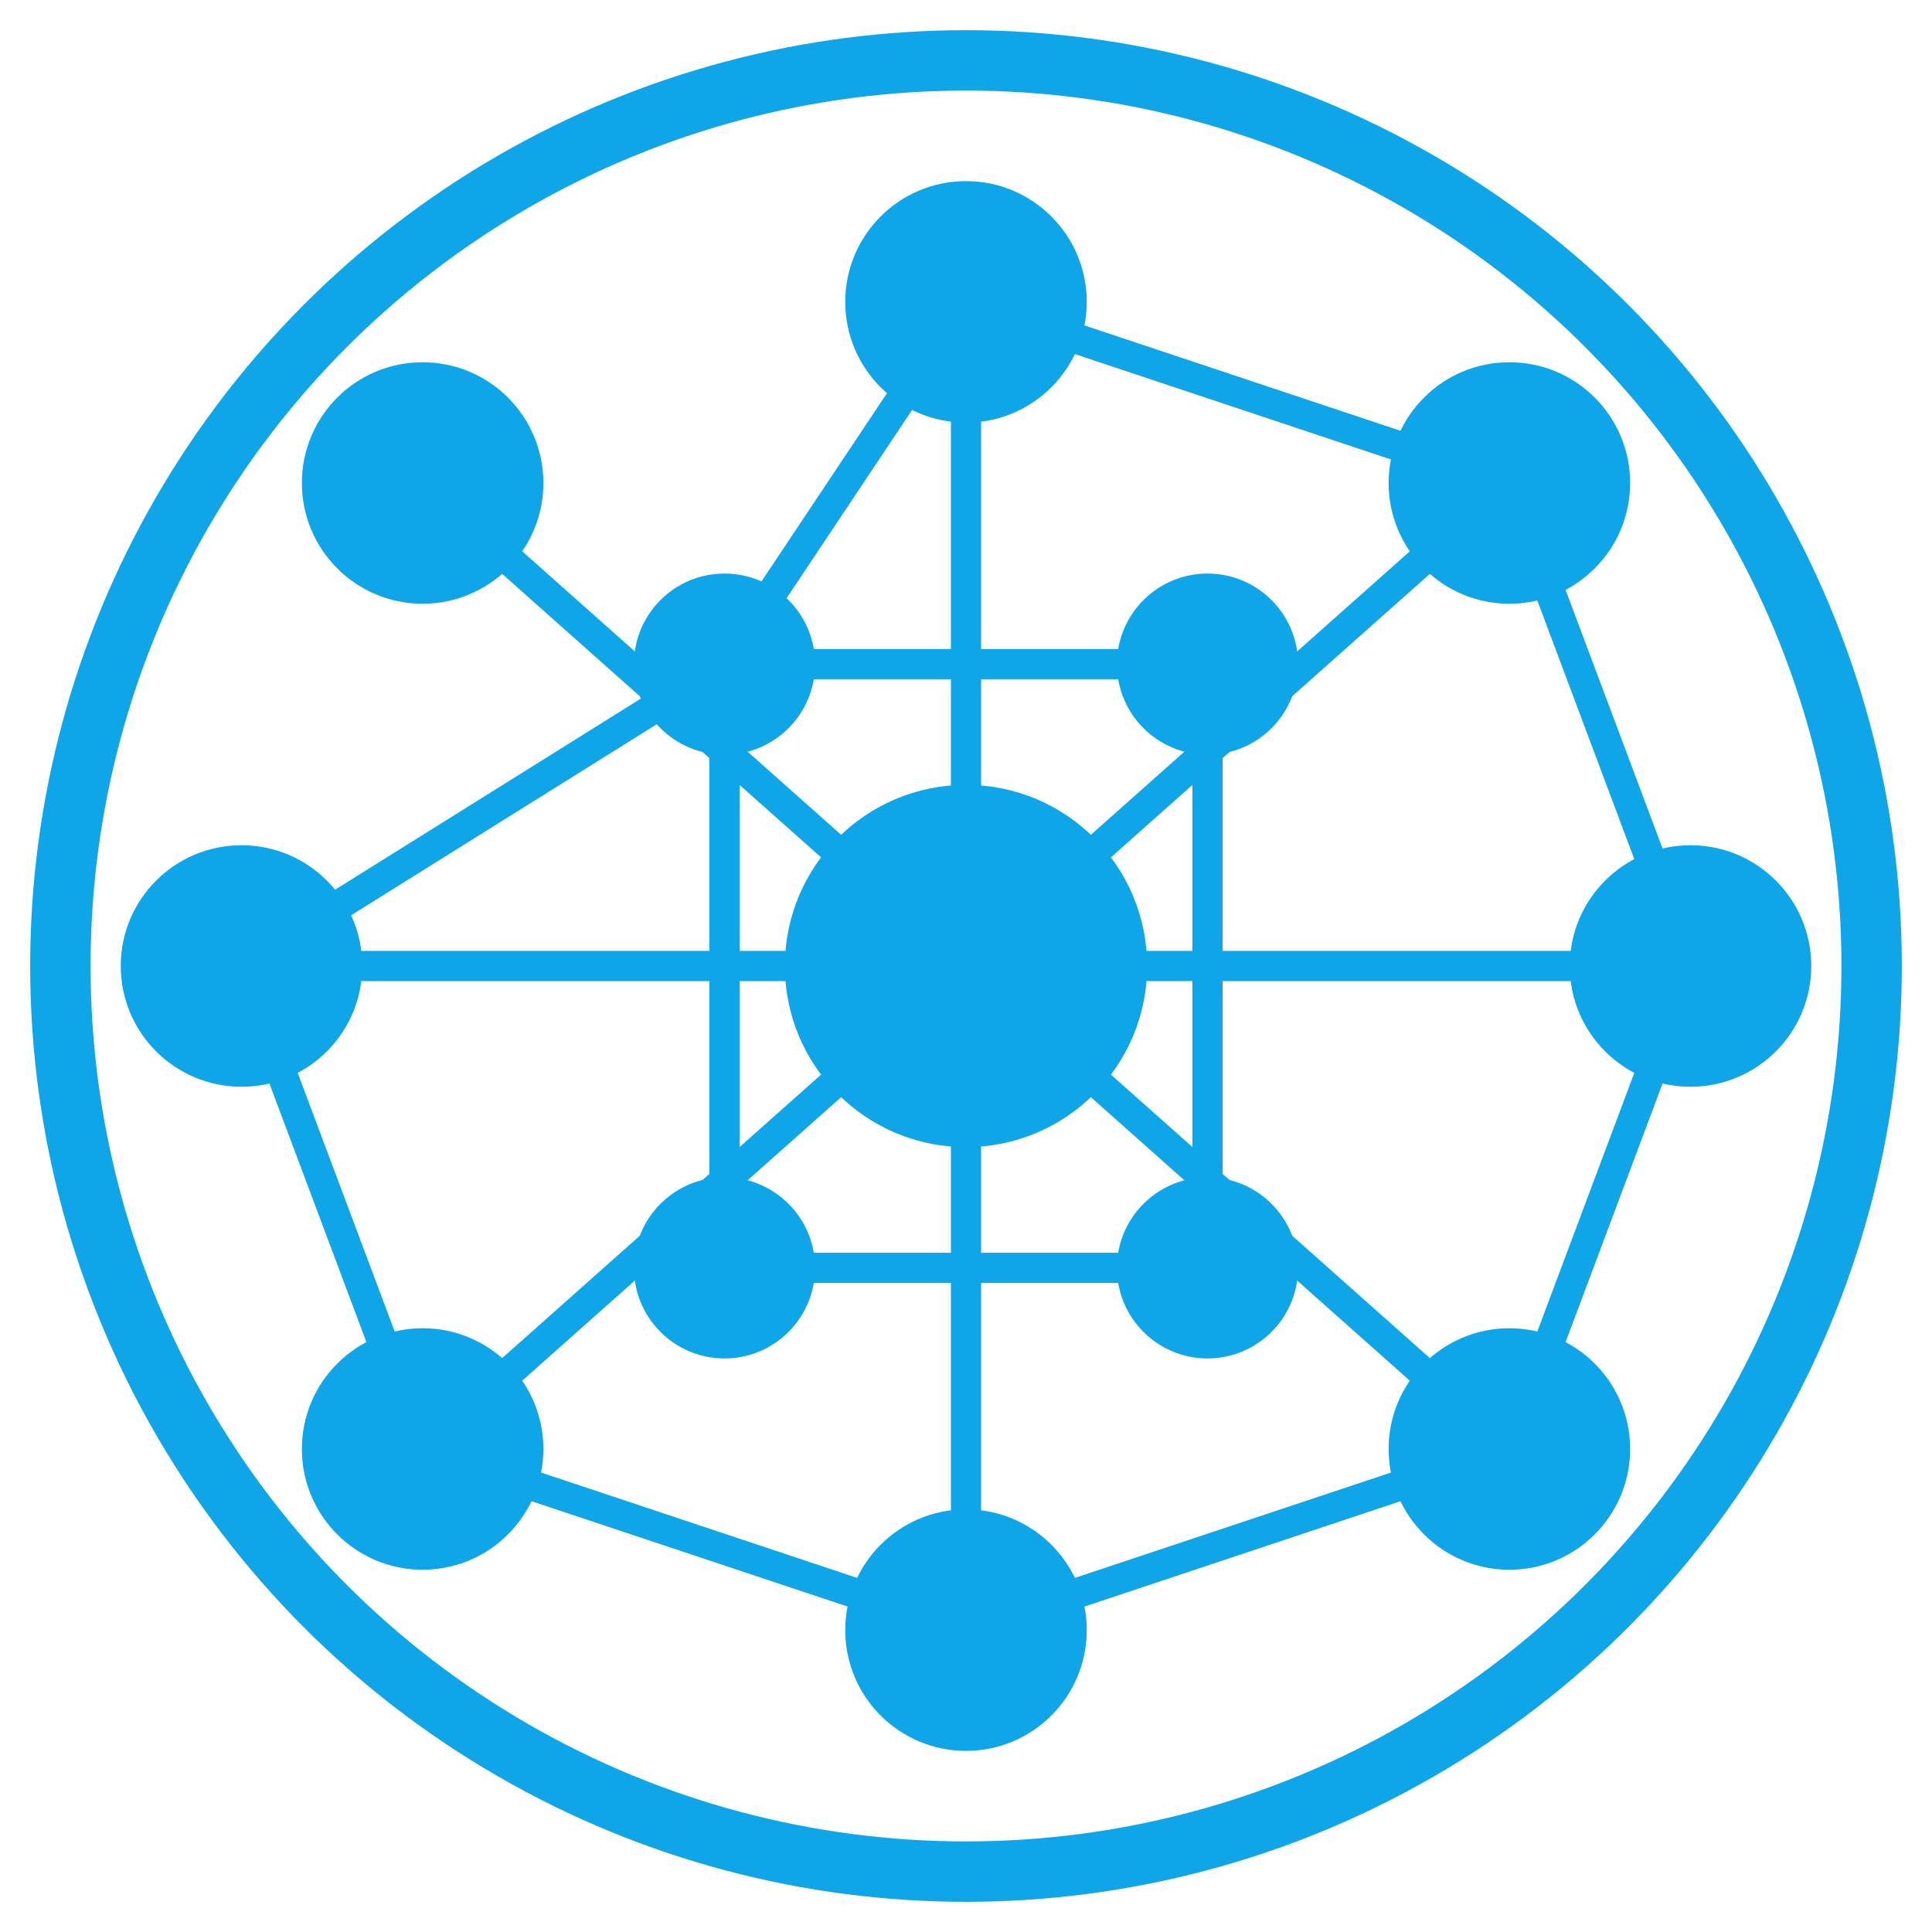 <svg xmlns="http://www.w3.org/2000/svg" viewBox="0 0 32 32" fill="none">
  <circle cx="16" cy="16" r="15" stroke="#0EA5E9" stroke-width="1" fill="none"/>
  
  <!-- Network nodes -->
  <circle cx="16" cy="5" r="2" fill="#0EA5E9"/>
  <circle cx="7" cy="8" r="2" fill="#0EA5E9"/>
  <circle cx="4" cy="16" r="2" fill="#0EA5E9"/>
  <circle cx="7" cy="24" r="2" fill="#0EA5E9"/>
  <circle cx="16" cy="27" r="2" fill="#0EA5E9"/>
  <circle cx="25" cy="24" r="2" fill="#0EA5E9"/>
  <circle cx="28" cy="16" r="2" fill="#0EA5E9"/>
  <circle cx="25" cy="8" r="2" fill="#0EA5E9"/>
  
  <!-- Central nodes -->
  <circle cx="16" cy="16" r="3" fill="#0EA5E9"/>
  <circle cx="12" cy="11" r="1.5" fill="#0EA5E9"/>
  <circle cx="20" cy="11" r="1.5" fill="#0EA5E9"/>
  <circle cx="12" cy="21" r="1.5" fill="#0EA5E9"/>
  <circle cx="20" cy="21" r="1.5" fill="#0EA5E9"/>
  
  <!-- Network connections -->
  <path d="M16 5 L12 11 L4 16 L7 24 L16 27 L25 24 L28 16 L25 8 L16 5" 
        stroke="#0EA5E9" stroke-width="0.5" fill="none"/>
  
  <path d="M12 11 L20 11 L20 21 L12 21 Z" 
        stroke="#0EA5E9" stroke-width="0.5" fill="none"/>
  
  <path d="M16 5 L16 16 M7 8 L16 16 M4 16 L16 16 M7 24 L16 16 M16 27 L16 16 M25 24 L16 16 M28 16 L16 16 M25 8 L16 16" 
        stroke="#0EA5E9" stroke-width="0.5"/>
</svg> 